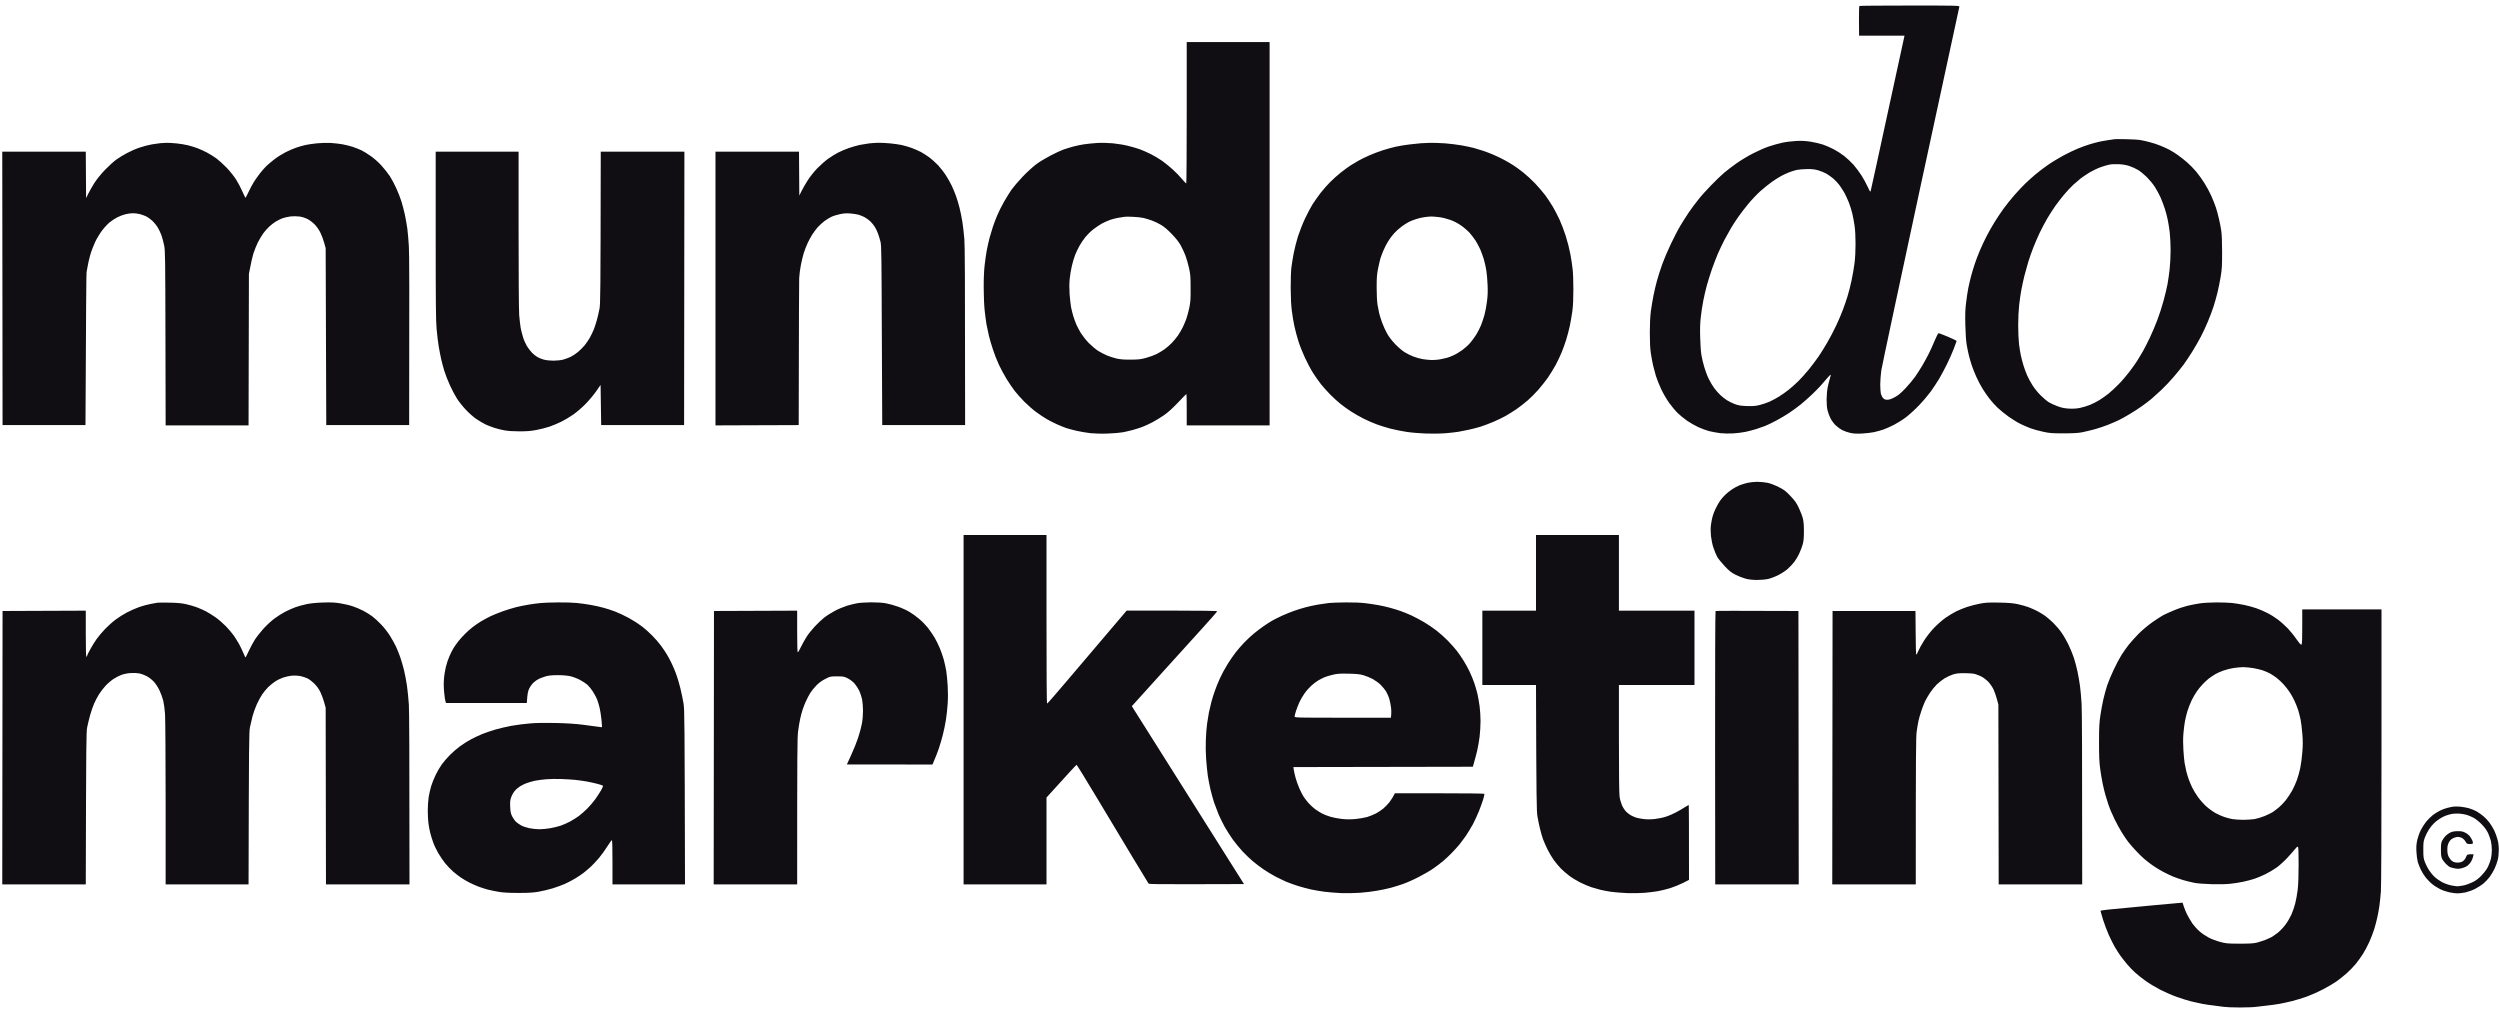 <svg width="83" height="34" viewBox="0 0 83 34" fill="none" xmlns="http://www.w3.org/2000/svg">
<path fill-rule="evenodd" clip-rule="evenodd" d="M63.406 0.184C64.972 0.184 65.061 0.186 65.051 0.222C65.047 0.241 64.468 2.916 63.766 6.164C63.066 9.412 62.477 12.176 62.458 12.304C62.44 12.431 62.426 12.638 62.424 12.761C62.424 12.885 62.434 13.025 62.446 13.076C62.46 13.125 62.493 13.189 62.521 13.219C62.56 13.259 62.594 13.272 62.659 13.272C62.717 13.272 62.79 13.249 62.895 13.193C63.015 13.132 63.092 13.068 63.252 12.902C63.365 12.783 63.513 12.606 63.584 12.506C63.652 12.406 63.76 12.24 63.822 12.134C63.883 12.027 63.978 11.857 64.031 11.751C64.086 11.644 64.175 11.448 64.229 11.314C64.286 11.18 64.343 11.067 64.357 11.063C64.371 11.059 64.513 11.112 64.672 11.18C64.83 11.248 64.96 11.31 64.96 11.321C64.96 11.329 64.917 11.444 64.867 11.576C64.816 11.706 64.717 11.934 64.644 12.08C64.573 12.227 64.456 12.446 64.383 12.57C64.308 12.693 64.183 12.885 64.104 12.995C64.023 13.106 63.849 13.313 63.715 13.453C63.582 13.594 63.385 13.772 63.28 13.851C63.175 13.932 62.997 14.043 62.885 14.102C62.774 14.16 62.614 14.23 62.531 14.26C62.448 14.287 62.307 14.328 62.218 14.347C62.129 14.366 61.946 14.387 61.813 14.394C61.633 14.402 61.531 14.396 61.418 14.37C61.335 14.351 61.218 14.309 61.157 14.277C61.096 14.245 61.001 14.175 60.944 14.121C60.888 14.068 60.813 13.966 60.777 13.898C60.742 13.83 60.696 13.711 60.677 13.634C60.653 13.54 60.643 13.421 60.643 13.261C60.645 13.127 60.659 12.955 60.679 12.857C60.698 12.764 60.732 12.632 60.752 12.566C60.773 12.498 60.785 12.442 60.777 12.442C60.766 12.44 60.714 12.495 60.655 12.563C60.596 12.632 60.501 12.742 60.443 12.808C60.384 12.874 60.252 13.008 60.153 13.102C60.054 13.198 59.884 13.345 59.779 13.432C59.674 13.517 59.499 13.643 59.394 13.713C59.289 13.783 59.097 13.896 58.969 13.964C58.842 14.032 58.678 14.111 58.605 14.14C58.532 14.168 58.401 14.215 58.312 14.243C58.222 14.272 58.063 14.313 57.957 14.336C57.852 14.358 57.666 14.383 57.542 14.389C57.413 14.398 57.235 14.394 57.117 14.381C57.006 14.368 56.838 14.336 56.743 14.313C56.648 14.287 56.484 14.228 56.379 14.179C56.273 14.13 56.109 14.036 56.014 13.97C55.919 13.904 55.78 13.791 55.703 13.717C55.626 13.643 55.494 13.485 55.411 13.368C55.322 13.242 55.211 13.049 55.142 12.9C55.077 12.759 55.002 12.568 54.974 12.474C54.946 12.38 54.905 12.227 54.883 12.134C54.861 12.04 54.828 11.857 54.808 11.729C54.784 11.565 54.774 11.361 54.774 11.048C54.774 10.746 54.786 10.516 54.808 10.335C54.828 10.188 54.867 9.954 54.895 9.814C54.922 9.673 54.976 9.448 55.013 9.314C55.049 9.18 55.128 8.935 55.187 8.771C55.245 8.607 55.373 8.305 55.472 8.101C55.569 7.896 55.713 7.617 55.794 7.483C55.875 7.349 56 7.151 56.073 7.045C56.146 6.936 56.282 6.755 56.373 6.641C56.462 6.524 56.658 6.304 56.808 6.153C56.956 6 57.15 5.813 57.239 5.738C57.328 5.662 57.514 5.519 57.654 5.421C57.793 5.323 58.034 5.178 58.19 5.098C58.346 5.017 58.583 4.912 58.716 4.866C58.85 4.821 59.054 4.763 59.172 4.738C59.289 4.712 59.498 4.687 59.637 4.68C59.821 4.672 59.953 4.678 60.123 4.706C60.25 4.725 60.432 4.77 60.528 4.802C60.623 4.834 60.783 4.904 60.882 4.957C60.981 5.008 61.137 5.108 61.226 5.178C61.315 5.249 61.455 5.379 61.535 5.468C61.614 5.559 61.736 5.721 61.805 5.83C61.871 5.936 61.965 6.106 62.009 6.206C62.086 6.37 62.094 6.383 62.108 6.334C62.118 6.304 62.367 5.161 62.663 3.791C62.958 2.422 63.207 1.275 63.23 1.184H61.722L61.718 0.699C61.716 0.43 61.722 0.205 61.732 0.198C61.742 0.19 62.495 0.184 63.406 0.184ZM59.394 5.723C59.321 5.751 59.208 5.804 59.141 5.84C59.075 5.874 58.937 5.962 58.838 6.03C58.739 6.1 58.56 6.243 58.443 6.347C58.326 6.453 58.145 6.645 58.04 6.773C57.935 6.9 57.787 7.092 57.715 7.196C57.64 7.3 57.534 7.464 57.478 7.558C57.423 7.651 57.322 7.832 57.253 7.962C57.186 8.092 57.085 8.301 57.03 8.43C56.976 8.56 56.887 8.79 56.834 8.941C56.782 9.092 56.707 9.333 56.668 9.473C56.63 9.614 56.575 9.844 56.549 9.984C56.52 10.124 56.484 10.365 56.468 10.516C56.444 10.716 56.437 10.903 56.446 11.197C56.452 11.435 56.468 11.68 56.488 11.793C56.506 11.899 56.549 12.08 56.585 12.197C56.62 12.315 56.684 12.487 56.731 12.581C56.777 12.674 56.856 12.808 56.907 12.878C56.958 12.949 57.051 13.053 57.113 13.113C57.174 13.17 57.273 13.251 57.334 13.287C57.393 13.325 57.51 13.383 57.593 13.415C57.718 13.462 57.789 13.472 57.998 13.481C58.206 13.487 58.281 13.481 58.429 13.444C58.526 13.419 58.672 13.37 58.753 13.334C58.832 13.298 58.971 13.223 59.06 13.168C59.149 13.115 59.295 13.01 59.384 12.94C59.473 12.868 59.619 12.74 59.706 12.653C59.795 12.566 59.949 12.393 60.05 12.27C60.151 12.146 60.299 11.948 60.378 11.834C60.457 11.719 60.586 11.51 60.665 11.372C60.746 11.236 60.874 10.991 60.951 10.829C61.028 10.669 61.131 10.427 61.181 10.293C61.232 10.159 61.301 9.956 61.335 9.846C61.372 9.735 61.43 9.499 61.469 9.324C61.507 9.148 61.552 8.886 61.57 8.739C61.592 8.575 61.604 8.328 61.604 8.09C61.604 7.847 61.592 7.626 61.57 7.483C61.552 7.36 61.519 7.183 61.497 7.09C61.475 6.996 61.424 6.832 61.384 6.728C61.343 6.624 61.274 6.475 61.232 6.398C61.187 6.321 61.114 6.209 61.068 6.145C61.021 6.081 60.928 5.983 60.862 5.925C60.795 5.87 60.69 5.796 60.629 5.762C60.568 5.728 60.449 5.679 60.366 5.655C60.25 5.621 60.159 5.611 59.991 5.613C59.868 5.615 59.714 5.628 59.647 5.642C59.581 5.657 59.467 5.694 59.394 5.723ZM5.529 4.742C5.596 4.74 5.746 4.749 5.863 4.761C5.981 4.772 6.149 4.802 6.238 4.823C6.327 4.844 6.469 4.889 6.552 4.919C6.635 4.951 6.776 5.015 6.865 5.061C6.954 5.108 7.096 5.196 7.179 5.255C7.262 5.317 7.418 5.457 7.525 5.568C7.632 5.681 7.772 5.855 7.839 5.962C7.905 6.066 8.001 6.247 8.049 6.362C8.1 6.475 8.144 6.568 8.15 6.568C8.156 6.568 8.201 6.481 8.252 6.372C8.302 6.264 8.383 6.113 8.432 6.036C8.48 5.96 8.571 5.832 8.634 5.751C8.697 5.67 8.794 5.562 8.849 5.508C8.905 5.455 9.023 5.355 9.112 5.287C9.201 5.217 9.365 5.115 9.476 5.057C9.587 5 9.751 4.929 9.84 4.9C9.929 4.87 10.069 4.829 10.15 4.812C10.229 4.795 10.403 4.77 10.534 4.757C10.664 4.744 10.866 4.74 10.984 4.746C11.101 4.753 11.275 4.774 11.374 4.791C11.472 4.808 11.625 4.849 11.718 4.878C11.809 4.91 11.939 4.961 12.006 4.993C12.073 5.027 12.21 5.11 12.309 5.181C12.415 5.253 12.564 5.387 12.664 5.496C12.759 5.6 12.886 5.762 12.947 5.855C13.008 5.949 13.103 6.13 13.161 6.26C13.22 6.389 13.295 6.581 13.327 6.685C13.36 6.79 13.41 6.987 13.441 7.122C13.469 7.256 13.505 7.462 13.522 7.579C13.538 7.696 13.562 7.964 13.574 8.175C13.588 8.428 13.595 9.505 13.584 14.113H10.832L10.812 8.239L10.765 8.069C10.741 7.975 10.686 7.826 10.644 7.739C10.597 7.641 10.526 7.534 10.457 7.462C10.393 7.394 10.292 7.315 10.215 7.275C10.132 7.232 10.03 7.2 9.941 7.188C9.865 7.177 9.731 7.177 9.648 7.185C9.565 7.196 9.442 7.224 9.375 7.247C9.308 7.273 9.205 7.324 9.146 7.362C9.087 7.398 8.992 7.473 8.936 7.526C8.879 7.579 8.79 7.679 8.739 7.749C8.689 7.82 8.61 7.954 8.561 8.047C8.515 8.141 8.45 8.305 8.415 8.409C8.383 8.513 8.335 8.711 8.264 9.09L8.252 14.123H5.499L5.493 11.233C5.487 8.567 5.485 8.33 5.451 8.154C5.43 8.049 5.39 7.896 5.361 7.813C5.331 7.73 5.274 7.613 5.236 7.549C5.198 7.485 5.119 7.39 5.064 7.336C5.007 7.283 4.918 7.217 4.866 7.19C4.813 7.164 4.718 7.128 4.655 7.111C4.59 7.094 4.483 7.079 4.416 7.079C4.35 7.079 4.236 7.094 4.163 7.113C4.091 7.13 3.969 7.177 3.89 7.217C3.813 7.258 3.696 7.334 3.633 7.388C3.568 7.441 3.457 7.562 3.384 7.66C3.311 7.756 3.206 7.93 3.153 8.047C3.099 8.164 3.026 8.356 2.994 8.473C2.961 8.59 2.923 8.752 2.911 8.835C2.896 8.918 2.88 9.007 2.874 9.037C2.866 9.067 2.856 10.22 2.838 14.113H0.085L0.075 5.036H2.848L2.858 6.579L2.931 6.43C2.971 6.347 3.062 6.189 3.131 6.079C3.214 5.949 3.34 5.794 3.483 5.642C3.607 5.513 3.777 5.359 3.86 5.3C3.943 5.238 4.103 5.14 4.214 5.083C4.325 5.023 4.511 4.94 4.629 4.902C4.746 4.861 4.932 4.812 5.044 4.793C5.155 4.774 5.283 4.757 5.327 4.753C5.372 4.749 5.463 4.744 5.529 4.742ZM5.641 20.008C5.904 20.014 6.044 20.027 6.187 20.061C6.292 20.085 6.448 20.129 6.531 20.161C6.614 20.191 6.752 20.253 6.835 20.295C6.918 20.34 7.064 20.429 7.159 20.497C7.254 20.563 7.406 20.698 7.499 20.791C7.592 20.887 7.711 21.027 7.764 21.104C7.818 21.181 7.897 21.311 7.942 21.391C7.986 21.474 8.049 21.606 8.082 21.685C8.114 21.764 8.144 21.828 8.15 21.828C8.156 21.828 8.203 21.734 8.256 21.619C8.308 21.506 8.399 21.336 8.458 21.242C8.517 21.149 8.648 20.983 8.749 20.87C8.851 20.759 9.015 20.606 9.114 20.534C9.213 20.459 9.377 20.357 9.476 20.306C9.577 20.255 9.727 20.189 9.81 20.159C9.893 20.129 10.053 20.085 10.164 20.061C10.296 20.031 10.488 20.012 10.71 20.004C10.98 19.995 11.105 20 11.287 20.029C11.415 20.048 11.607 20.093 11.712 20.129C11.818 20.166 11.977 20.231 12.066 20.28C12.155 20.327 12.287 20.408 12.36 20.463C12.433 20.517 12.564 20.638 12.653 20.732C12.745 20.825 12.874 20.993 12.945 21.104C13.016 21.215 13.107 21.383 13.151 21.477C13.194 21.57 13.257 21.728 13.291 21.828C13.325 21.928 13.38 22.115 13.412 22.243C13.445 22.372 13.487 22.607 13.511 22.764C13.534 22.922 13.562 23.205 13.574 23.392C13.586 23.6 13.595 24.82 13.595 29.361H10.822L10.812 23.498L10.765 23.328C10.741 23.234 10.686 23.085 10.646 22.998C10.597 22.89 10.532 22.796 10.449 22.711C10.381 22.641 10.275 22.558 10.215 22.526C10.154 22.496 10.041 22.458 9.962 22.443C9.877 22.428 9.763 22.424 9.678 22.432C9.601 22.441 9.47 22.47 9.391 22.498C9.31 22.528 9.191 22.585 9.128 22.63C9.063 22.672 8.962 22.756 8.901 22.815C8.843 22.875 8.753 22.981 8.707 23.051C8.658 23.122 8.577 23.27 8.527 23.381C8.476 23.492 8.413 23.671 8.385 23.775C8.357 23.881 8.318 24.047 8.298 24.147C8.268 24.309 8.264 24.59 8.252 29.361H5.499V26.665C5.499 25.18 5.489 23.847 5.479 23.7C5.469 23.554 5.442 23.358 5.42 23.264C5.396 23.171 5.341 23.017 5.297 22.924C5.25 22.824 5.173 22.704 5.111 22.636C5.046 22.566 4.951 22.492 4.872 22.449C4.799 22.411 4.69 22.37 4.629 22.358C4.568 22.345 4.441 22.338 4.346 22.345C4.248 22.349 4.117 22.375 4.042 22.402C3.969 22.428 3.848 22.489 3.769 22.541C3.692 22.592 3.572 22.694 3.504 22.768C3.437 22.841 3.342 22.964 3.293 23.041C3.245 23.117 3.17 23.256 3.129 23.349C3.087 23.443 3.026 23.62 2.992 23.743C2.957 23.866 2.915 24.047 2.894 24.147C2.864 24.309 2.86 24.581 2.848 29.361H0.075L0.085 20.285L2.848 20.274V21.04C2.848 21.536 2.856 21.806 2.868 21.806C2.88 21.806 2.888 21.794 2.888 21.781C2.888 21.766 2.935 21.668 2.994 21.562C3.05 21.457 3.147 21.3 3.21 21.213C3.273 21.125 3.4 20.974 3.495 20.876C3.591 20.778 3.744 20.64 3.84 20.57C3.935 20.497 4.103 20.391 4.214 20.334C4.325 20.274 4.507 20.195 4.619 20.155C4.73 20.116 4.898 20.07 4.993 20.053C5.088 20.036 5.194 20.017 5.226 20.01C5.26 20.006 5.447 20.004 5.641 20.008ZM73.582 20C73.766 20 74.002 20.008 74.108 20.019C74.213 20.031 74.395 20.061 74.512 20.085C74.63 20.11 74.808 20.157 74.907 20.193C75.006 20.227 75.172 20.297 75.271 20.349C75.371 20.397 75.53 20.497 75.626 20.57C75.721 20.64 75.868 20.774 75.955 20.863C76.043 20.955 76.17 21.113 76.239 21.217C76.316 21.33 76.378 21.402 76.401 21.402C76.433 21.402 76.435 21.359 76.435 20.231H79.066V24.771C79.066 27.655 79.058 29.413 79.046 29.596C79.034 29.753 79.011 29.974 78.995 30.085C78.979 30.196 78.947 30.368 78.924 30.468C78.902 30.568 78.858 30.741 78.823 30.851C78.789 30.962 78.714 31.154 78.659 31.277C78.603 31.4 78.51 31.577 78.449 31.671C78.39 31.764 78.283 31.913 78.212 32.001C78.141 32.088 78.006 32.228 77.912 32.311C77.817 32.394 77.664 32.518 77.568 32.586C77.473 32.652 77.269 32.771 77.113 32.852C76.957 32.933 76.721 33.037 76.587 33.086C76.453 33.135 76.235 33.201 76.101 33.235C75.968 33.269 75.775 33.309 75.676 33.328C75.577 33.346 75.395 33.371 75.271 33.384C75.148 33.397 74.988 33.416 74.913 33.426C74.836 33.439 74.591 33.448 74.367 33.448C74.14 33.448 73.901 33.439 73.834 33.428C73.768 33.416 73.618 33.397 73.501 33.384C73.383 33.371 73.211 33.346 73.116 33.328C73.021 33.309 72.853 33.273 72.742 33.245C72.63 33.216 72.416 33.15 72.266 33.096C72.116 33.043 71.869 32.935 71.719 32.858C71.57 32.779 71.355 32.652 71.244 32.573C71.133 32.494 70.973 32.369 70.89 32.292C70.807 32.218 70.683 32.09 70.617 32.009C70.548 31.928 70.453 31.805 70.402 31.735C70.351 31.664 70.268 31.534 70.216 31.447C70.165 31.36 70.074 31.177 70.013 31.043C69.953 30.909 69.866 30.677 69.819 30.528C69.775 30.377 69.736 30.249 69.736 30.241C69.736 30.23 69.862 30.211 70.013 30.196C70.167 30.181 70.442 30.155 70.627 30.138C70.811 30.121 71.212 30.083 71.517 30.053C71.823 30.026 72.161 29.994 72.462 29.968L72.499 30.085C72.517 30.149 72.57 30.274 72.612 30.362C72.657 30.449 72.737 30.585 72.792 30.666C72.849 30.745 72.954 30.862 73.031 30.926C73.106 30.992 73.239 31.081 73.329 31.128C73.418 31.175 73.585 31.239 73.703 31.27C73.901 31.324 73.944 31.328 74.35 31.33C74.699 31.33 74.816 31.322 74.933 31.294C75.012 31.273 75.136 31.232 75.207 31.205C75.275 31.177 75.368 31.137 75.413 31.113C75.458 31.087 75.553 31.021 75.624 30.966C75.696 30.909 75.81 30.79 75.874 30.702C75.941 30.615 76.028 30.466 76.071 30.372C76.113 30.279 76.172 30.111 76.2 30C76.229 29.889 76.267 29.683 76.283 29.542C76.303 29.372 76.314 29.096 76.314 28.708C76.314 28.265 76.308 28.123 76.289 28.112C76.273 28.104 76.237 28.134 76.192 28.193C76.154 28.244 76.034 28.378 75.929 28.491C75.824 28.602 75.664 28.747 75.575 28.808C75.486 28.872 75.322 28.968 75.211 29.023C75.099 29.078 74.935 29.147 74.846 29.176C74.757 29.206 74.593 29.249 74.482 29.272C74.371 29.296 74.18 29.328 74.057 29.34C73.919 29.357 73.681 29.361 73.43 29.355C73.193 29.349 72.954 29.33 72.853 29.31C72.758 29.291 72.594 29.251 72.489 29.221C72.383 29.189 72.23 29.136 72.151 29.104C72.07 29.07 71.918 28.998 71.817 28.944C71.713 28.889 71.56 28.797 71.477 28.738C71.394 28.68 71.266 28.581 71.193 28.519C71.121 28.459 70.989 28.327 70.898 28.229C70.809 28.134 70.698 28.006 70.653 27.946C70.608 27.889 70.511 27.744 70.438 27.627C70.366 27.51 70.262 27.318 70.206 27.201C70.151 27.084 70.088 26.95 70.07 26.903C70.052 26.857 70.017 26.765 69.995 26.701C69.973 26.637 69.933 26.508 69.906 26.414C69.878 26.32 69.833 26.139 69.807 26.01C69.781 25.882 69.742 25.656 69.724 25.509C69.696 25.307 69.688 25.101 69.688 24.648C69.688 24.143 69.696 24.005 69.732 23.754C69.756 23.59 69.803 23.341 69.835 23.2C69.868 23.06 69.924 22.86 69.959 22.753C69.993 22.649 70.088 22.419 70.171 22.243C70.252 22.068 70.372 21.843 70.436 21.742C70.499 21.642 70.608 21.489 70.677 21.402C70.746 21.315 70.894 21.151 71.003 21.04C71.123 20.919 71.307 20.766 71.456 20.659C71.596 20.561 71.76 20.455 71.821 20.423C71.881 20.391 72.037 20.321 72.165 20.268C72.292 20.212 72.495 20.144 72.616 20.114C72.736 20.085 72.926 20.048 73.041 20.031C73.154 20.014 73.397 20.002 73.582 20ZM73.814 22.264C73.725 22.294 73.602 22.349 73.541 22.387C73.48 22.424 73.385 22.487 73.329 22.53C73.274 22.575 73.181 22.66 73.122 22.724C73.063 22.787 72.978 22.892 72.934 22.956C72.887 23.019 72.81 23.154 72.762 23.253C72.713 23.354 72.653 23.511 72.624 23.605C72.596 23.698 72.557 23.849 72.541 23.941C72.523 24.03 72.501 24.218 72.489 24.356C72.476 24.513 72.476 24.716 72.489 24.903C72.499 25.067 72.517 25.254 72.527 25.318C72.537 25.382 72.561 25.503 72.58 25.584C72.6 25.665 72.636 25.793 72.663 25.867C72.689 25.939 72.742 26.063 72.78 26.144C72.816 26.222 72.906 26.367 72.976 26.467C73.047 26.565 73.175 26.708 73.258 26.78C73.341 26.855 73.478 26.952 73.561 26.997C73.644 27.042 73.772 27.099 73.845 27.123C73.917 27.148 74.035 27.178 74.108 27.193C74.18 27.206 74.344 27.216 74.472 27.218C74.6 27.218 74.773 27.206 74.856 27.193C74.939 27.178 75.091 27.131 75.19 27.091C75.29 27.048 75.409 26.991 75.454 26.961C75.498 26.931 75.589 26.863 75.656 26.808C75.723 26.752 75.83 26.642 75.893 26.561C75.955 26.48 76.049 26.337 76.101 26.244C76.152 26.15 76.221 25.997 76.255 25.903C76.289 25.809 76.34 25.633 76.366 25.509C76.393 25.386 76.425 25.148 76.437 24.977C76.457 24.737 76.457 24.601 76.437 24.36C76.423 24.19 76.399 23.983 76.382 23.903C76.366 23.822 76.33 23.677 76.302 23.583C76.271 23.49 76.216 23.345 76.176 23.264C76.138 23.183 76.069 23.058 76.022 22.988C75.978 22.917 75.885 22.798 75.818 22.724C75.751 22.649 75.642 22.549 75.575 22.498C75.508 22.449 75.409 22.383 75.352 22.353C75.298 22.326 75.192 22.279 75.12 22.255C75.047 22.23 74.901 22.196 74.796 22.179C74.691 22.162 74.541 22.149 74.462 22.149C74.385 22.151 74.243 22.164 74.148 22.179C74.053 22.194 73.903 22.232 73.814 22.264ZM81.667 26.78C81.746 26.786 81.877 26.81 81.96 26.831C82.043 26.855 82.163 26.903 82.223 26.938C82.284 26.974 82.383 27.044 82.444 27.093C82.503 27.14 82.596 27.238 82.648 27.308C82.701 27.378 82.774 27.497 82.81 27.574C82.847 27.65 82.895 27.785 82.918 27.872C82.948 27.98 82.96 28.091 82.96 28.223C82.96 28.336 82.946 28.472 82.924 28.553C82.905 28.629 82.859 28.759 82.82 28.84C82.782 28.921 82.709 29.044 82.658 29.113C82.608 29.178 82.515 29.279 82.452 29.332C82.387 29.385 82.262 29.466 82.173 29.511C82.084 29.557 81.94 29.608 81.855 29.628C81.768 29.645 81.647 29.66 81.586 29.66C81.525 29.66 81.404 29.645 81.319 29.625C81.232 29.606 81.098 29.562 81.019 29.523C80.942 29.485 80.823 29.413 80.758 29.359C80.691 29.308 80.592 29.206 80.535 29.136C80.479 29.064 80.404 28.944 80.37 28.87C80.333 28.795 80.29 28.68 80.27 28.617C80.252 28.553 80.232 28.404 80.226 28.287C80.216 28.125 80.222 28.034 80.25 27.904C80.27 27.81 80.321 27.661 80.363 27.574C80.406 27.487 80.487 27.357 80.543 27.287C80.6 27.216 80.699 27.118 80.762 27.067C80.825 27.018 80.934 26.948 81.005 26.914C81.074 26.878 81.187 26.837 81.258 26.82C81.327 26.803 81.416 26.784 81.454 26.78C81.493 26.774 81.59 26.776 81.667 26.78ZM81.191 27.082C81.13 27.106 81.037 27.155 80.985 27.191C80.93 27.225 80.849 27.291 80.805 27.335C80.758 27.378 80.683 27.472 80.639 27.542C80.594 27.612 80.533 27.731 80.505 27.808C80.459 27.931 80.454 27.976 80.454 28.212C80.454 28.444 80.46 28.495 80.505 28.617C80.533 28.693 80.594 28.812 80.639 28.883C80.683 28.953 80.768 29.057 80.829 29.113C80.89 29.17 81.003 29.249 81.08 29.289C81.159 29.33 81.288 29.376 81.369 29.393C81.448 29.41 81.547 29.425 81.586 29.425C81.624 29.425 81.723 29.41 81.804 29.393C81.883 29.376 82.019 29.325 82.102 29.283C82.211 29.227 82.294 29.164 82.397 29.055C82.49 28.955 82.563 28.857 82.606 28.766C82.64 28.689 82.683 28.574 82.699 28.51C82.715 28.446 82.729 28.317 82.729 28.223C82.729 28.129 82.715 27.995 82.699 27.925C82.681 27.855 82.638 27.736 82.604 27.659C82.561 27.567 82.493 27.472 82.397 27.372C82.318 27.289 82.199 27.193 82.132 27.155C82.065 27.118 81.96 27.074 81.9 27.055C81.839 27.038 81.73 27.018 81.657 27.012C81.584 27.008 81.475 27.01 81.414 27.02C81.353 27.031 81.252 27.059 81.191 27.082ZM39.399 1.397H42.151V14.123H39.399V13.602C39.399 13.315 39.395 13.081 39.389 13.081C39.382 13.081 39.257 13.208 39.111 13.364C38.929 13.555 38.779 13.691 38.65 13.781C38.544 13.855 38.37 13.962 38.265 14.017C38.16 14.072 38.004 14.145 37.921 14.175C37.838 14.206 37.697 14.251 37.608 14.275C37.518 14.3 37.373 14.332 37.284 14.351C37.195 14.368 36.968 14.387 36.778 14.394C36.567 14.402 36.345 14.396 36.201 14.381C36.073 14.366 35.869 14.332 35.746 14.304C35.624 14.277 35.464 14.232 35.391 14.209C35.319 14.183 35.183 14.128 35.088 14.085C34.993 14.043 34.843 13.966 34.754 13.915C34.665 13.864 34.505 13.757 34.4 13.679C34.294 13.602 34.118 13.447 34.007 13.336C33.898 13.225 33.752 13.062 33.685 12.974C33.618 12.887 33.501 12.715 33.424 12.591C33.347 12.468 33.232 12.253 33.165 12.112C33.1 11.972 33.009 11.742 32.965 11.601C32.918 11.461 32.858 11.255 32.831 11.144C32.805 11.033 32.769 10.861 32.75 10.761C32.734 10.661 32.706 10.452 32.69 10.299C32.673 10.142 32.659 9.809 32.659 9.554C32.657 9.26 32.669 8.984 32.69 8.803C32.708 8.645 32.74 8.42 32.762 8.303C32.785 8.186 32.825 8.005 32.853 7.898C32.882 7.794 32.932 7.626 32.965 7.526C32.997 7.426 33.064 7.253 33.111 7.143C33.157 7.032 33.258 6.83 33.335 6.696C33.412 6.562 33.525 6.379 33.586 6.292C33.649 6.204 33.813 6.013 33.952 5.866C34.092 5.719 34.294 5.536 34.4 5.455C34.505 5.376 34.719 5.247 34.875 5.166C35.031 5.085 35.227 4.993 35.31 4.964C35.393 4.936 35.535 4.891 35.624 4.868C35.713 4.842 35.877 4.808 35.988 4.791C36.1 4.774 36.3 4.755 36.434 4.746C36.575 4.738 36.786 4.744 36.94 4.757C37.085 4.772 37.308 4.806 37.435 4.838C37.563 4.868 37.745 4.921 37.84 4.955C37.935 4.989 38.103 5.064 38.215 5.121C38.326 5.176 38.494 5.279 38.589 5.344C38.684 5.413 38.844 5.542 38.943 5.634C39.044 5.725 39.18 5.866 39.247 5.949C39.314 6.03 39.374 6.091 39.384 6.087C39.392 6.083 39.399 5.025 39.399 3.738V1.397ZM37.132 7.23C37.049 7.245 36.921 7.275 36.849 7.302C36.776 7.328 36.654 7.383 36.575 7.426C36.498 7.471 36.371 7.556 36.294 7.617C36.215 7.677 36.102 7.79 36.039 7.866C35.976 7.943 35.887 8.073 35.843 8.154C35.796 8.237 35.729 8.375 35.695 8.462C35.661 8.55 35.61 8.718 35.584 8.835C35.555 8.952 35.525 9.148 35.513 9.271C35.499 9.422 35.499 9.586 35.511 9.771C35.523 9.924 35.545 10.12 35.561 10.207C35.58 10.295 35.612 10.429 35.636 10.505C35.661 10.582 35.703 10.701 35.733 10.771C35.764 10.842 35.833 10.972 35.885 11.059C35.94 11.146 36.057 11.295 36.148 11.389C36.241 11.482 36.381 11.599 36.46 11.65C36.541 11.699 36.672 11.768 36.753 11.802C36.832 11.836 36.976 11.88 37.071 11.904C37.199 11.931 37.32 11.942 37.547 11.94C37.806 11.938 37.881 11.929 38.053 11.88C38.164 11.851 38.32 11.793 38.397 11.755C38.476 11.716 38.593 11.644 38.66 11.597C38.727 11.55 38.834 11.457 38.899 11.391C38.962 11.325 39.057 11.212 39.107 11.14C39.158 11.065 39.231 10.942 39.269 10.863C39.307 10.782 39.36 10.659 39.386 10.586C39.413 10.512 39.455 10.352 39.482 10.229C39.524 10.031 39.53 9.954 39.528 9.569C39.528 9.177 39.522 9.109 39.475 8.899C39.447 8.771 39.395 8.588 39.36 8.494C39.326 8.401 39.255 8.247 39.204 8.154C39.138 8.035 39.048 7.92 38.905 7.771C38.767 7.628 38.65 7.528 38.549 7.468C38.466 7.417 38.328 7.351 38.245 7.322C38.162 7.292 38.035 7.253 37.962 7.236C37.889 7.219 37.731 7.202 37.608 7.198C37.486 7.192 37.363 7.192 37.334 7.198C37.306 7.202 37.215 7.217 37.132 7.23ZM70.596 4.621C70.797 4.625 71.015 4.638 71.082 4.653C71.149 4.666 71.28 4.695 71.376 4.721C71.471 4.744 71.624 4.795 71.719 4.834C71.815 4.872 71.95 4.934 72.023 4.972C72.096 5.01 72.224 5.089 72.306 5.149C72.389 5.206 72.531 5.319 72.618 5.396C72.707 5.472 72.843 5.613 72.92 5.706C72.997 5.8 73.118 5.968 73.187 6.079C73.258 6.189 73.361 6.381 73.415 6.504C73.47 6.628 73.539 6.8 73.567 6.887C73.596 6.975 73.642 7.143 73.668 7.26C73.697 7.377 73.731 7.554 73.745 7.654C73.764 7.771 73.774 8.022 73.774 8.367C73.774 8.826 73.768 8.937 73.727 9.186C73.701 9.343 73.652 9.58 73.622 9.707C73.59 9.837 73.531 10.048 73.49 10.176C73.448 10.305 73.365 10.529 73.302 10.676C73.242 10.823 73.136 11.048 73.069 11.176C73.003 11.306 72.873 11.529 72.782 11.676C72.691 11.823 72.561 12.014 72.497 12.104C72.432 12.193 72.284 12.376 72.171 12.508C72.058 12.642 71.871 12.838 71.756 12.947C71.641 13.055 71.493 13.189 71.426 13.245C71.359 13.3 71.222 13.406 71.123 13.476C71.021 13.549 70.841 13.668 70.718 13.74C70.594 13.815 70.426 13.909 70.343 13.949C70.26 13.989 70.1 14.057 69.989 14.102C69.878 14.147 69.681 14.213 69.554 14.249C69.427 14.283 69.234 14.33 69.129 14.351C68.983 14.379 68.832 14.387 68.502 14.387C68.109 14.387 68.042 14.381 67.814 14.33C67.674 14.3 67.492 14.249 67.409 14.217C67.326 14.185 67.18 14.123 67.085 14.077C66.99 14.032 66.814 13.923 66.69 13.836C66.567 13.749 66.401 13.613 66.318 13.534C66.235 13.455 66.115 13.323 66.053 13.24C65.988 13.159 65.887 13.01 65.824 12.91C65.763 12.81 65.666 12.629 65.612 12.506C65.557 12.383 65.488 12.21 65.46 12.123C65.431 12.036 65.389 11.887 65.365 11.793C65.342 11.699 65.31 11.538 65.292 11.431C65.273 11.321 65.255 11.052 65.249 10.793C65.241 10.444 65.245 10.282 65.273 10.059C65.292 9.901 65.324 9.68 65.346 9.569C65.369 9.458 65.409 9.282 65.438 9.175C65.466 9.071 65.52 8.888 65.559 8.771C65.597 8.654 65.676 8.447 65.733 8.313C65.79 8.179 65.891 7.964 65.958 7.835C66.024 7.707 66.138 7.505 66.211 7.388C66.281 7.271 66.417 7.07 66.508 6.941C66.601 6.813 66.767 6.604 66.876 6.481C66.986 6.355 67.144 6.187 67.227 6.106C67.309 6.026 67.461 5.889 67.561 5.804C67.66 5.719 67.848 5.576 67.975 5.487C68.103 5.396 68.336 5.255 68.492 5.17C68.647 5.087 68.87 4.978 68.987 4.932C69.105 4.883 69.277 4.821 69.372 4.793C69.467 4.763 69.603 4.727 69.675 4.71C69.748 4.693 69.89 4.668 69.989 4.653C70.088 4.64 70.185 4.625 70.202 4.621C70.218 4.617 70.396 4.617 70.596 4.621ZM69.746 5.549C69.647 5.583 69.481 5.662 69.382 5.721C69.283 5.781 69.145 5.872 69.078 5.925C69.012 5.979 68.898 6.077 68.827 6.14C68.757 6.206 68.625 6.347 68.536 6.451C68.447 6.558 68.313 6.73 68.239 6.834C68.164 6.941 68.04 7.132 67.965 7.26C67.89 7.39 67.779 7.6 67.718 7.728C67.656 7.858 67.561 8.077 67.506 8.218C67.451 8.358 67.376 8.573 67.338 8.696C67.301 8.82 67.243 9.031 67.208 9.165C67.176 9.299 67.129 9.509 67.107 9.633C67.085 9.756 67.052 9.978 67.036 10.129C67.018 10.284 67.004 10.567 67.004 10.799C67.004 11.027 67.016 11.297 67.032 11.431C67.049 11.561 67.077 11.733 67.095 11.814C67.113 11.897 67.152 12.04 67.18 12.134C67.208 12.227 67.263 12.376 67.301 12.463C67.34 12.551 67.419 12.7 67.48 12.793C67.538 12.887 67.658 13.036 67.747 13.123C67.834 13.21 67.957 13.315 68.018 13.353C68.077 13.389 68.21 13.451 68.309 13.487C68.449 13.538 68.538 13.557 68.694 13.566C68.84 13.572 68.945 13.566 69.068 13.54C69.163 13.519 69.309 13.474 69.392 13.44C69.475 13.406 69.613 13.338 69.696 13.285C69.779 13.234 69.916 13.138 69.999 13.072C70.082 13.006 70.236 12.864 70.341 12.755C70.447 12.649 70.604 12.463 70.693 12.346C70.782 12.229 70.898 12.068 70.951 11.985C71.003 11.904 71.09 11.759 71.143 11.665C71.195 11.572 71.301 11.365 71.376 11.208C71.45 11.05 71.564 10.786 71.624 10.623C71.687 10.459 71.778 10.176 71.827 9.995C71.877 9.814 71.938 9.56 71.962 9.431C71.985 9.303 72.017 9.077 72.033 8.931C72.049 8.784 72.064 8.507 72.064 8.313C72.064 8.12 72.051 7.852 72.035 7.717C72.019 7.583 71.991 7.4 71.972 7.313C71.956 7.226 71.914 7.062 71.879 6.951C71.845 6.841 71.778 6.664 71.732 6.558C71.685 6.453 71.598 6.292 71.537 6.198C71.477 6.106 71.357 5.962 71.274 5.879C71.189 5.796 71.062 5.691 70.991 5.647C70.918 5.602 70.787 5.542 70.698 5.513C70.586 5.476 70.475 5.457 70.343 5.451C70.238 5.447 70.1 5.451 70.04 5.464C69.979 5.474 69.845 5.513 69.746 5.549ZM29.168 4.74C29.257 4.74 29.435 4.749 29.563 4.761C29.69 4.774 29.86 4.798 29.937 4.815C30.016 4.832 30.158 4.874 30.257 4.908C30.354 4.944 30.494 5.004 30.571 5.044C30.645 5.085 30.773 5.166 30.854 5.225C30.933 5.285 31.066 5.404 31.147 5.489C31.226 5.576 31.344 5.725 31.406 5.825C31.469 5.923 31.556 6.077 31.597 6.164C31.639 6.251 31.702 6.404 31.738 6.504C31.775 6.604 31.827 6.781 31.856 6.898C31.886 7.015 31.929 7.226 31.951 7.366C31.973 7.507 32.001 7.76 32.016 7.93C32.034 8.156 32.04 9.035 32.042 14.113H29.29L29.277 11.144C29.267 8.516 29.263 8.16 29.235 8.037C29.217 7.96 29.18 7.841 29.156 7.771C29.132 7.7 29.083 7.596 29.047 7.537C29.012 7.479 28.941 7.392 28.891 7.345C28.84 7.298 28.755 7.236 28.701 7.209C28.646 7.179 28.557 7.145 28.5 7.128C28.445 7.113 28.322 7.094 28.227 7.087C28.102 7.077 28.008 7.083 27.883 7.111C27.788 7.13 27.66 7.17 27.6 7.2C27.539 7.228 27.434 7.294 27.367 7.343C27.3 7.394 27.201 7.488 27.144 7.549C27.09 7.613 27.011 7.717 26.97 7.781C26.928 7.845 26.859 7.975 26.814 8.069C26.77 8.162 26.711 8.315 26.683 8.409C26.654 8.503 26.612 8.679 26.588 8.803C26.563 8.926 26.539 9.122 26.533 9.239C26.529 9.356 26.523 10.501 26.517 14.113L23.754 14.123V5.036H26.527L26.537 6.494L26.61 6.345C26.65 6.264 26.741 6.104 26.812 5.994C26.885 5.877 27.021 5.706 27.132 5.589C27.239 5.479 27.403 5.334 27.498 5.268C27.593 5.202 27.739 5.11 27.822 5.068C27.905 5.023 28.065 4.957 28.176 4.917C28.288 4.878 28.452 4.832 28.541 4.812C28.63 4.795 28.771 4.772 28.854 4.761C28.937 4.751 29.079 4.742 29.168 4.74ZM47.494 4.742C47.599 4.74 47.818 4.749 47.98 4.759C48.142 4.772 48.383 4.802 48.516 4.825C48.65 4.849 48.832 4.887 48.921 4.91C49.01 4.936 49.156 4.978 49.245 5.008C49.334 5.038 49.483 5.095 49.579 5.136C49.674 5.176 49.834 5.253 49.933 5.306C50.032 5.359 50.174 5.442 50.246 5.489C50.319 5.536 50.465 5.642 50.57 5.725C50.675 5.808 50.854 5.972 50.965 6.089C51.076 6.206 51.228 6.383 51.303 6.483C51.376 6.583 51.487 6.751 51.55 6.856C51.612 6.962 51.714 7.156 51.775 7.288C51.835 7.417 51.93 7.666 51.985 7.841C52.04 8.013 52.108 8.284 52.137 8.441C52.165 8.599 52.2 8.824 52.212 8.941C52.226 9.058 52.236 9.36 52.236 9.612C52.236 9.929 52.226 10.148 52.203 10.325C52.183 10.465 52.145 10.691 52.117 10.825C52.088 10.959 52.032 11.169 51.993 11.293C51.955 11.416 51.888 11.597 51.847 11.697C51.807 11.797 51.72 11.982 51.653 12.108C51.586 12.234 51.465 12.429 51.386 12.544C51.305 12.657 51.163 12.836 51.072 12.94C50.979 13.047 50.821 13.204 50.722 13.291C50.623 13.379 50.453 13.508 50.348 13.583C50.242 13.655 50.078 13.757 49.983 13.811C49.888 13.864 49.706 13.951 49.579 14.006C49.451 14.06 49.259 14.132 49.154 14.166C49.048 14.198 48.87 14.245 48.759 14.268C48.648 14.292 48.498 14.321 48.425 14.334C48.352 14.347 48.17 14.368 48.02 14.381C47.852 14.396 47.595 14.4 47.352 14.394C47.126 14.385 46.84 14.362 46.684 14.336C46.535 14.313 46.302 14.266 46.168 14.232C46.035 14.198 45.83 14.134 45.713 14.091C45.596 14.049 45.401 13.964 45.278 13.902C45.154 13.84 44.968 13.734 44.863 13.666C44.758 13.6 44.598 13.485 44.509 13.413C44.42 13.342 44.266 13.202 44.167 13.102C44.07 13.002 43.93 12.849 43.861 12.761C43.79 12.674 43.673 12.506 43.598 12.389C43.523 12.272 43.4 12.042 43.325 11.878C43.248 11.714 43.149 11.465 43.106 11.325C43.062 11.184 43.001 10.959 42.973 10.825C42.944 10.691 42.906 10.461 42.888 10.314C42.865 10.137 42.853 9.882 42.851 9.558C42.851 9.267 42.859 8.988 42.876 8.867C42.89 8.756 42.924 8.545 42.953 8.398C42.981 8.252 43.044 8.003 43.094 7.845C43.145 7.688 43.248 7.424 43.325 7.26C43.402 7.096 43.515 6.881 43.578 6.781C43.643 6.681 43.76 6.515 43.841 6.409C43.922 6.304 44.064 6.14 44.159 6.047C44.252 5.953 44.414 5.808 44.519 5.725C44.624 5.642 44.77 5.536 44.843 5.489C44.916 5.442 45.033 5.372 45.106 5.332C45.179 5.291 45.337 5.213 45.46 5.159C45.584 5.104 45.788 5.027 45.915 4.987C46.043 4.947 46.235 4.893 46.34 4.87C46.446 4.846 46.652 4.812 46.798 4.795C46.946 4.778 47.118 4.759 47.182 4.755C47.249 4.751 47.389 4.744 47.494 4.742ZM47.018 7.273C46.941 7.298 46.836 7.336 46.786 7.362C46.735 7.385 46.628 7.454 46.545 7.513C46.462 7.573 46.344 7.679 46.282 7.749C46.219 7.82 46.132 7.935 46.09 8.005C46.045 8.075 45.978 8.205 45.94 8.292C45.901 8.379 45.853 8.509 45.83 8.579C45.81 8.65 45.774 8.807 45.749 8.931C45.713 9.114 45.705 9.226 45.705 9.548C45.705 9.769 45.717 10.012 45.731 10.101C45.745 10.188 45.77 10.318 45.786 10.388C45.802 10.459 45.847 10.603 45.885 10.708C45.923 10.814 45.998 10.976 46.049 11.069C46.11 11.178 46.207 11.306 46.318 11.423C46.415 11.525 46.555 11.644 46.634 11.693C46.713 11.742 46.844 11.808 46.927 11.838C47.01 11.87 47.148 11.908 47.231 11.923C47.314 11.938 47.452 11.95 47.535 11.953C47.617 11.953 47.741 11.944 47.808 11.931C47.874 11.919 47.97 11.899 48.02 11.885C48.071 11.872 48.176 11.834 48.253 11.797C48.332 11.763 48.461 11.684 48.544 11.625C48.627 11.565 48.745 11.459 48.806 11.389C48.868 11.319 48.961 11.189 49.016 11.101C49.069 11.014 49.139 10.876 49.172 10.793C49.204 10.712 49.255 10.559 49.285 10.452C49.313 10.348 49.352 10.146 49.368 10.005C49.392 9.824 49.398 9.667 49.388 9.463C49.382 9.305 49.364 9.086 49.346 8.979C49.33 8.871 49.291 8.703 49.263 8.607C49.234 8.509 49.18 8.364 49.145 8.281C49.109 8.201 49.04 8.071 48.992 7.994C48.943 7.918 48.852 7.8 48.791 7.73C48.729 7.662 48.601 7.551 48.506 7.485C48.389 7.405 48.271 7.343 48.142 7.298C48.036 7.26 47.873 7.219 47.777 7.209C47.682 7.196 47.565 7.188 47.514 7.188C47.464 7.19 47.364 7.198 47.292 7.209C47.219 7.219 47.097 7.247 47.018 7.273ZM14.465 5.036H17.217V7.607C17.217 9.111 17.225 10.293 17.237 10.459C17.25 10.612 17.272 10.81 17.288 10.895C17.306 10.978 17.341 11.12 17.369 11.208C17.395 11.295 17.454 11.425 17.497 11.495C17.541 11.565 17.616 11.663 17.665 11.714C17.713 11.763 17.794 11.827 17.845 11.855C17.895 11.885 17.99 11.923 18.057 11.94C18.126 11.959 18.262 11.974 18.371 11.974C18.478 11.974 18.622 11.959 18.695 11.94C18.767 11.921 18.881 11.878 18.948 11.846C19.014 11.814 19.124 11.742 19.191 11.684C19.257 11.629 19.354 11.531 19.409 11.465C19.462 11.399 19.539 11.289 19.579 11.218C19.617 11.148 19.676 11.029 19.709 10.952C19.739 10.876 19.788 10.733 19.814 10.633C19.842 10.533 19.881 10.367 19.901 10.261C19.935 10.084 19.937 9.884 19.945 5.036H22.722L22.712 14.113H19.959L19.939 12.78L19.788 12.998C19.704 13.117 19.545 13.306 19.433 13.419C19.322 13.532 19.144 13.685 19.039 13.759C18.933 13.834 18.755 13.94 18.644 13.996C18.533 14.051 18.353 14.128 18.245 14.164C18.136 14.2 17.94 14.251 17.81 14.275C17.632 14.309 17.49 14.321 17.248 14.321C17.039 14.321 16.859 14.309 16.742 14.287C16.642 14.268 16.497 14.232 16.418 14.206C16.341 14.183 16.213 14.132 16.134 14.098C16.058 14.062 15.916 13.981 15.821 13.915C15.724 13.851 15.568 13.713 15.467 13.604C15.365 13.498 15.232 13.33 15.169 13.23C15.106 13.13 14.999 12.93 14.934 12.783C14.867 12.636 14.784 12.425 14.752 12.315C14.718 12.204 14.671 12.031 14.649 11.931C14.627 11.831 14.588 11.64 14.566 11.506C14.544 11.372 14.511 11.108 14.495 10.921C14.471 10.642 14.465 10.084 14.465 7.809V5.036ZM58.332 15.996C58.433 15.996 58.587 16.009 58.676 16.028C58.777 16.049 58.917 16.103 59.05 16.169C59.238 16.264 59.285 16.299 59.447 16.471C59.601 16.635 59.645 16.699 59.724 16.869C59.777 16.98 59.836 17.133 59.854 17.209C59.88 17.307 59.89 17.429 59.89 17.635C59.89 17.844 59.88 17.959 59.854 18.061C59.833 18.135 59.783 18.276 59.738 18.369C59.696 18.463 59.617 18.595 59.562 18.665C59.51 18.735 59.41 18.837 59.344 18.895C59.277 18.952 59.141 19.042 59.04 19.093C58.941 19.144 58.789 19.201 58.706 19.221C58.619 19.24 58.461 19.255 58.332 19.255C58.176 19.253 58.06 19.24 57.947 19.21C57.858 19.186 57.708 19.127 57.613 19.078C57.474 19.006 57.407 18.952 57.259 18.795C57.16 18.689 57.047 18.55 57.01 18.486C56.976 18.42 56.919 18.286 56.887 18.188C56.85 18.082 56.818 17.918 56.804 17.795C56.79 17.641 56.79 17.535 56.804 17.422C56.816 17.333 56.84 17.209 56.858 17.145C56.875 17.079 56.921 16.96 56.962 16.88C57 16.797 57.067 16.682 57.107 16.624C57.148 16.564 57.227 16.475 57.281 16.424C57.336 16.371 57.435 16.292 57.502 16.247C57.569 16.201 57.682 16.141 57.755 16.111C57.828 16.084 57.945 16.045 58.018 16.03C58.091 16.013 58.233 15.998 58.332 15.996ZM31.991 17.763H34.744V20.561C34.744 22.413 34.75 23.36 34.764 23.36C34.776 23.36 35.086 23.002 35.456 22.566C35.825 22.13 36.413 21.436 37.405 20.272H38.909C39.897 20.272 40.41 20.28 40.41 20.295C40.41 20.306 40.208 20.538 39.961 20.81C39.712 21.083 39.16 21.694 38.731 22.168C38.302 22.641 37.869 23.122 37.577 23.445L38.338 24.652C38.757 25.316 39.392 26.325 39.751 26.893C40.107 27.459 40.603 28.244 41.301 29.351L39.727 29.355C38.494 29.359 38.15 29.355 38.132 29.334C38.12 29.319 37.877 28.919 37.593 28.446C37.308 27.972 36.78 27.091 36.417 26.488C36.055 25.884 35.752 25.392 35.743 25.392C35.733 25.392 35.505 25.635 34.744 26.478V29.361H31.991V17.763ZM50.995 17.763H53.748V20.274H56.257V22.743H53.748V24.52C53.748 25.714 53.756 26.346 53.77 26.45C53.782 26.535 53.819 26.663 53.849 26.733C53.879 26.803 53.94 26.897 53.983 26.942C54.027 26.986 54.098 27.044 54.142 27.067C54.187 27.091 54.26 27.125 54.304 27.14C54.349 27.157 54.462 27.178 54.557 27.191C54.675 27.206 54.796 27.206 54.942 27.191C55.059 27.178 55.227 27.142 55.316 27.112C55.405 27.082 55.549 27.02 55.636 26.974C55.721 26.929 55.85 26.855 55.923 26.808C55.996 26.761 56.059 26.723 56.065 26.723C56.071 26.723 56.075 27.282 56.075 29.212L55.869 29.317C55.753 29.374 55.565 29.451 55.448 29.487C55.33 29.523 55.154 29.566 55.053 29.585C54.954 29.602 54.758 29.628 54.618 29.64C54.474 29.653 54.217 29.657 54.021 29.651C53.833 29.642 53.586 29.623 53.474 29.606C53.363 29.589 53.209 29.559 53.13 29.54C53.053 29.521 52.916 29.481 52.827 29.453C52.738 29.423 52.574 29.353 52.463 29.298C52.351 29.242 52.187 29.142 52.098 29.074C52.009 29.008 51.884 28.898 51.819 28.832C51.754 28.766 51.649 28.64 51.586 28.553C51.523 28.463 51.428 28.306 51.378 28.202C51.325 28.095 51.258 27.942 51.228 27.861C51.2 27.778 51.153 27.621 51.127 27.51C51.099 27.397 51.062 27.216 51.044 27.106C51.014 26.927 51.007 26.644 50.995 22.743H49.214V20.274H50.995V17.763ZM18.523 20C18.745 19.997 19.029 20.006 19.15 20.019C19.273 20.031 19.478 20.059 19.605 20.082C19.733 20.104 19.925 20.146 20.03 20.176C20.136 20.204 20.314 20.261 20.425 20.304C20.536 20.346 20.741 20.444 20.88 20.519C21.02 20.595 21.212 20.719 21.311 20.795C21.409 20.87 21.562 21.006 21.651 21.098C21.742 21.189 21.874 21.34 21.943 21.434C22.012 21.527 22.105 21.666 22.149 21.742C22.194 21.817 22.263 21.947 22.301 22.03C22.342 22.111 22.406 22.264 22.445 22.37C22.485 22.475 22.55 22.689 22.588 22.849C22.627 23.007 22.674 23.236 22.694 23.36C22.726 23.564 22.73 23.817 22.742 29.361H20.334V28.627C20.334 28.151 20.328 27.893 20.314 27.893C20.304 27.893 20.235 27.985 20.164 28.099C20.093 28.214 19.968 28.389 19.883 28.489C19.8 28.587 19.678 28.717 19.613 28.776C19.549 28.836 19.443 28.923 19.383 28.972C19.322 29.021 19.195 29.106 19.099 29.164C19.004 29.221 18.85 29.302 18.755 29.345C18.66 29.387 18.474 29.455 18.34 29.496C18.207 29.536 17.992 29.587 17.865 29.608C17.693 29.636 17.519 29.647 17.197 29.645C16.881 29.645 16.703 29.634 16.549 29.608C16.432 29.587 16.268 29.553 16.185 29.532C16.102 29.508 15.964 29.466 15.882 29.434C15.799 29.402 15.661 29.34 15.578 29.298C15.495 29.255 15.371 29.183 15.305 29.138C15.238 29.093 15.12 29.002 15.042 28.934C14.965 28.866 14.845 28.742 14.778 28.659C14.712 28.576 14.608 28.425 14.55 28.323C14.491 28.221 14.414 28.061 14.382 27.968C14.347 27.874 14.303 27.729 14.283 27.648C14.262 27.565 14.236 27.425 14.224 27.333C14.212 27.242 14.202 27.05 14.202 26.908C14.202 26.765 14.216 26.563 14.232 26.461C14.248 26.359 14.287 26.195 14.315 26.099C14.343 26.003 14.412 25.833 14.467 25.722C14.521 25.61 14.611 25.456 14.665 25.382C14.72 25.305 14.839 25.165 14.932 25.071C15.025 24.977 15.179 24.843 15.274 24.775C15.369 24.705 15.533 24.601 15.639 24.545C15.744 24.488 15.914 24.409 16.013 24.369C16.114 24.328 16.304 24.264 16.438 24.224C16.572 24.184 16.819 24.126 16.985 24.096C17.152 24.067 17.426 24.03 17.592 24.018C17.784 24 18.093 23.996 18.442 24.003C18.806 24.011 19.106 24.03 19.342 24.06C19.537 24.086 19.761 24.116 19.838 24.126C19.917 24.139 19.982 24.145 19.986 24.141C19.988 24.139 19.982 24.03 19.97 23.903C19.957 23.773 19.929 23.592 19.907 23.498C19.885 23.405 19.846 23.279 19.824 23.222C19.8 23.162 19.739 23.047 19.688 22.966C19.638 22.885 19.555 22.783 19.504 22.736C19.454 22.692 19.34 22.617 19.251 22.57C19.162 22.523 19.02 22.47 18.938 22.451C18.842 22.43 18.689 22.415 18.523 22.415C18.336 22.415 18.221 22.426 18.128 22.451C18.055 22.473 17.952 22.511 17.895 22.536C17.84 22.562 17.756 22.621 17.707 22.668C17.658 22.715 17.596 22.805 17.565 22.87C17.527 22.956 17.509 23.034 17.49 23.339H14.809L14.791 23.29C14.78 23.264 14.76 23.137 14.748 23.009C14.732 22.864 14.728 22.689 14.738 22.562C14.744 22.445 14.774 22.258 14.801 22.147C14.827 22.034 14.882 21.872 14.922 21.785C14.961 21.696 15.021 21.576 15.056 21.519C15.092 21.459 15.165 21.355 15.222 21.285C15.278 21.215 15.377 21.104 15.444 21.04C15.509 20.974 15.618 20.878 15.687 20.825C15.754 20.77 15.879 20.685 15.962 20.634C16.045 20.585 16.191 20.504 16.286 20.459C16.381 20.415 16.567 20.338 16.701 20.291C16.835 20.244 17.035 20.183 17.146 20.155C17.258 20.129 17.444 20.091 17.561 20.072C17.679 20.053 17.851 20.029 17.946 20.021C18.041 20.01 18.3 20.002 18.523 20ZM17.753 25.922C17.665 25.944 17.541 25.978 17.48 26.001C17.42 26.022 17.32 26.071 17.26 26.11C17.201 26.148 17.12 26.218 17.084 26.265C17.045 26.312 16.995 26.401 16.972 26.467C16.936 26.563 16.932 26.618 16.938 26.786C16.946 26.948 16.958 27.008 16.999 27.095C17.027 27.152 17.082 27.233 17.118 27.272C17.157 27.31 17.237 27.369 17.298 27.401C17.359 27.436 17.482 27.476 17.571 27.495C17.66 27.514 17.81 27.531 17.905 27.531C18 27.531 18.162 27.516 18.266 27.497C18.367 27.48 18.523 27.442 18.61 27.414C18.695 27.384 18.838 27.323 18.927 27.274C19.016 27.225 19.148 27.142 19.221 27.089C19.294 27.033 19.419 26.923 19.502 26.84C19.583 26.757 19.703 26.618 19.765 26.531C19.828 26.442 19.913 26.31 19.956 26.237C19.996 26.165 20.026 26.097 20.022 26.088C20.018 26.08 19.935 26.05 19.836 26.024C19.737 25.999 19.579 25.963 19.484 25.946C19.389 25.929 19.217 25.905 19.099 25.892C18.982 25.882 18.77 25.867 18.624 25.863C18.48 25.858 18.262 25.861 18.138 25.871C18.017 25.88 17.843 25.903 17.753 25.922ZM28.915 19.997C29.113 19.997 29.296 20.008 29.411 20.029C29.512 20.048 29.694 20.097 29.816 20.142C29.939 20.185 30.109 20.263 30.198 20.317C30.285 20.368 30.431 20.474 30.52 20.551C30.611 20.625 30.738 20.757 30.807 20.844C30.874 20.93 30.971 21.074 31.026 21.164C31.079 21.253 31.157 21.413 31.202 21.519C31.244 21.623 31.303 21.796 31.334 21.902C31.362 22.006 31.398 22.174 31.415 22.274C31.431 22.372 31.453 22.594 31.463 22.764C31.475 22.947 31.475 23.188 31.463 23.36C31.453 23.517 31.427 23.762 31.404 23.903C31.382 24.041 31.338 24.262 31.303 24.392C31.271 24.52 31.21 24.73 31.166 24.86C31.121 24.988 31.056 25.158 30.959 25.382L28.116 25.38L28.259 25.067C28.34 24.894 28.442 24.637 28.488 24.498C28.535 24.358 28.591 24.149 28.613 24.035C28.638 23.905 28.652 23.741 28.652 23.598C28.652 23.473 28.638 23.302 28.622 23.222C28.605 23.139 28.563 23.011 28.53 22.939C28.496 22.866 28.427 22.758 28.375 22.698C28.314 22.63 28.227 22.564 28.146 22.521C28.023 22.46 28 22.455 27.79 22.455C27.569 22.455 27.565 22.455 27.395 22.543C27.28 22.602 27.185 22.672 27.1 22.76C27.029 22.832 26.938 22.945 26.897 23.013C26.857 23.081 26.794 23.198 26.76 23.275C26.723 23.349 26.675 23.475 26.65 23.552C26.624 23.626 26.588 23.764 26.567 23.86C26.545 23.954 26.515 24.141 26.497 24.279C26.47 24.492 26.466 24.896 26.466 29.361H23.694L23.704 20.285L26.466 20.274V20.966C26.466 21.413 26.474 21.657 26.486 21.657C26.499 21.657 26.545 21.576 26.59 21.481C26.636 21.385 26.721 21.234 26.776 21.147C26.832 21.057 26.952 20.906 27.043 20.808C27.132 20.71 27.274 20.576 27.357 20.51C27.44 20.442 27.604 20.34 27.721 20.278C27.838 20.216 28.017 20.144 28.116 20.112C28.217 20.082 28.367 20.044 28.45 20.029C28.532 20.012 28.743 20 28.915 19.997ZM44.691 20C44.93 19.997 45.195 20.008 45.339 20.027C45.472 20.044 45.664 20.072 45.764 20.091C45.865 20.108 46.037 20.148 46.148 20.178C46.26 20.208 46.419 20.257 46.502 20.287C46.585 20.317 46.745 20.38 46.856 20.431C46.968 20.483 47.16 20.585 47.282 20.657C47.405 20.729 47.591 20.857 47.696 20.938C47.802 21.021 47.97 21.17 48.069 21.272C48.166 21.372 48.3 21.521 48.364 21.604C48.427 21.685 48.53 21.834 48.591 21.934C48.654 22.032 48.745 22.2 48.795 22.306C48.844 22.411 48.915 22.583 48.951 22.689C48.986 22.794 49.032 22.956 49.054 23.051C49.075 23.145 49.105 23.322 49.123 23.445C49.139 23.566 49.154 23.79 49.154 23.939C49.154 24.088 49.139 24.322 49.123 24.46C49.105 24.599 49.069 24.807 49.042 24.924C49.014 25.041 48.971 25.207 48.899 25.456L42.94 25.467L42.953 25.556C42.961 25.605 42.987 25.729 43.015 25.829C43.041 25.927 43.098 26.084 43.141 26.18C43.181 26.273 43.246 26.397 43.284 26.456C43.323 26.514 43.396 26.608 43.446 26.665C43.497 26.723 43.592 26.81 43.659 26.861C43.726 26.91 43.829 26.976 43.888 27.006C43.944 27.038 44.068 27.084 44.161 27.114C44.252 27.142 44.428 27.176 44.549 27.189C44.707 27.206 44.839 27.206 45.005 27.191C45.132 27.178 45.306 27.148 45.389 27.125C45.472 27.099 45.606 27.046 45.683 27.006C45.762 26.963 45.871 26.891 45.928 26.842C45.984 26.793 46.073 26.701 46.126 26.637C46.176 26.571 46.239 26.478 46.31 26.337H47.788C48.601 26.337 49.271 26.344 49.279 26.354C49.287 26.363 49.271 26.442 49.245 26.531C49.218 26.618 49.154 26.795 49.103 26.925C49.052 27.052 48.961 27.248 48.903 27.361C48.842 27.472 48.741 27.638 48.678 27.733C48.613 27.827 48.51 27.965 48.449 28.042C48.386 28.116 48.275 28.24 48.202 28.314C48.13 28.391 48.002 28.508 47.919 28.581C47.836 28.651 47.686 28.766 47.585 28.834C47.486 28.904 47.267 29.032 47.099 29.117C46.933 29.204 46.697 29.308 46.573 29.351C46.452 29.393 46.264 29.451 46.158 29.479C46.053 29.506 45.853 29.549 45.713 29.572C45.573 29.598 45.324 29.628 45.157 29.64C44.99 29.653 44.707 29.657 44.529 29.651C44.351 29.642 44.1 29.623 43.972 29.606C43.845 29.589 43.645 29.555 43.527 29.53C43.41 29.504 43.212 29.451 43.088 29.413C42.963 29.372 42.791 29.31 42.708 29.276C42.625 29.24 42.459 29.159 42.339 29.098C42.218 29.034 42.04 28.925 41.938 28.855C41.839 28.787 41.684 28.668 41.594 28.593C41.505 28.519 41.352 28.372 41.252 28.265C41.153 28.159 41.008 27.982 40.929 27.872C40.85 27.759 40.73 27.574 40.663 27.457C40.599 27.34 40.506 27.152 40.459 27.042C40.413 26.929 40.346 26.752 40.309 26.648C40.275 26.542 40.22 26.346 40.188 26.212C40.156 26.076 40.117 25.871 40.099 25.754C40.083 25.637 40.058 25.392 40.044 25.212C40.03 25.02 40.026 24.745 40.034 24.562C40.04 24.386 40.058 24.147 40.075 24.03C40.091 23.913 40.119 23.741 40.137 23.647C40.158 23.552 40.194 23.394 40.22 23.296C40.247 23.196 40.297 23.032 40.334 22.934C40.368 22.834 40.443 22.647 40.502 22.519C40.56 22.39 40.674 22.179 40.755 22.051C40.836 21.921 40.957 21.745 41.026 21.657C41.095 21.568 41.222 21.421 41.311 21.33C41.4 21.236 41.546 21.102 41.635 21.029C41.724 20.955 41.866 20.849 41.949 20.791C42.032 20.732 42.159 20.651 42.232 20.608C42.305 20.568 42.459 20.489 42.576 20.436C42.693 20.383 42.876 20.31 42.981 20.274C43.086 20.236 43.26 20.185 43.365 20.157C43.471 20.129 43.649 20.091 43.76 20.072C43.871 20.053 44.035 20.029 44.124 20.019C44.213 20.01 44.468 20.002 44.691 20ZM43.972 22.485C43.912 22.511 43.817 22.56 43.76 22.594C43.705 22.626 43.604 22.702 43.537 22.764C43.471 22.824 43.369 22.936 43.315 23.015C43.258 23.092 43.181 23.224 43.143 23.307C43.106 23.388 43.054 23.522 43.027 23.605C43.001 23.686 42.981 23.768 42.981 23.79C42.981 23.826 43.07 23.828 44.58 23.828H46.178C46.197 23.688 46.193 23.571 46.181 23.477C46.168 23.381 46.14 23.249 46.118 23.179C46.093 23.109 46.047 23.002 46.011 22.945C45.974 22.887 45.895 22.792 45.834 22.732C45.772 22.672 45.658 22.59 45.581 22.547C45.502 22.504 45.367 22.447 45.278 22.421C45.148 22.383 45.049 22.372 44.772 22.366C44.491 22.36 44.395 22.366 44.256 22.4C44.161 22.421 44.033 22.46 43.972 22.485ZM66.376 20.006C66.692 20.012 66.84 20.025 66.994 20.059C67.105 20.082 67.265 20.129 67.348 20.159C67.431 20.191 67.564 20.248 67.641 20.289C67.72 20.331 67.838 20.404 67.905 20.451C67.971 20.5 68.093 20.606 68.176 20.687C68.259 20.77 68.378 20.908 68.439 20.998C68.502 21.085 68.605 21.262 68.668 21.391C68.73 21.519 68.813 21.721 68.852 21.838C68.89 21.955 68.945 22.16 68.973 22.296C69.001 22.43 69.04 22.645 69.056 22.775C69.074 22.902 69.097 23.171 69.109 23.371C69.121 23.577 69.129 24.931 69.129 29.361H66.356L66.346 23.392L66.298 23.211C66.271 23.111 66.221 22.968 66.186 22.892C66.152 22.817 66.075 22.704 66.018 22.643C65.96 22.581 65.858 22.502 65.796 22.468C65.731 22.434 65.634 22.394 65.577 22.379C65.514 22.36 65.379 22.349 65.223 22.349C65.019 22.349 64.944 22.358 64.828 22.396C64.751 22.421 64.628 22.479 64.557 22.523C64.486 22.566 64.373 22.658 64.304 22.721C64.237 22.787 64.134 22.913 64.078 22.998C64.021 23.085 63.946 23.215 63.911 23.285C63.879 23.356 63.822 23.498 63.788 23.605C63.752 23.709 63.709 23.858 63.693 23.935C63.677 24.009 63.65 24.169 63.634 24.286C63.61 24.465 63.604 24.886 63.604 29.361H60.831L60.841 20.285H63.594L63.6 21.012C63.602 21.413 63.61 21.74 63.62 21.74C63.628 21.74 63.657 21.685 63.685 21.619C63.713 21.551 63.798 21.396 63.875 21.274C63.964 21.134 64.09 20.972 64.209 20.846C64.32 20.732 64.486 20.585 64.596 20.508C64.701 20.436 64.861 20.338 64.95 20.295C65.039 20.251 65.203 20.185 65.314 20.148C65.425 20.112 65.618 20.063 65.739 20.04C65.927 20.004 66.028 20 66.376 20.006ZM59.708 20.285L59.718 29.361H56.945L56.941 24.831C56.939 22.34 56.945 20.295 56.956 20.287C56.966 20.278 57.589 20.276 59.708 20.285ZM81.596 27.595C81.717 27.593 81.768 27.604 81.849 27.646C81.906 27.674 81.972 27.729 82.001 27.767C82.029 27.808 82.063 27.865 82.078 27.897C82.092 27.929 82.102 27.97 82.102 27.989C82.102 28.012 82.078 28.021 82.001 28.021C81.906 28.021 81.897 28.014 81.859 27.946C81.837 27.904 81.788 27.853 81.754 27.829C81.715 27.804 81.651 27.787 81.606 27.785C81.561 27.785 81.485 27.806 81.434 27.834C81.369 27.867 81.333 27.908 81.298 27.978C81.262 28.048 81.252 28.108 81.252 28.212C81.252 28.312 81.264 28.376 81.296 28.444C81.323 28.497 81.375 28.563 81.414 28.589C81.466 28.625 81.513 28.638 81.596 28.638C81.677 28.636 81.725 28.623 81.772 28.589C81.81 28.561 81.855 28.502 81.873 28.451C81.91 28.361 81.91 28.361 82.122 28.361L82.11 28.429C82.102 28.468 82.076 28.54 82.049 28.589C82.023 28.638 81.966 28.706 81.926 28.738C81.883 28.77 81.794 28.81 81.728 28.825C81.63 28.849 81.582 28.849 81.485 28.827C81.418 28.815 81.347 28.793 81.329 28.783C81.308 28.772 81.254 28.729 81.209 28.685C81.163 28.64 81.106 28.568 81.082 28.521C81.047 28.448 81.039 28.397 81.039 28.212C81.039 28.023 81.045 27.974 81.084 27.904C81.108 27.857 81.157 27.787 81.195 27.75C81.232 27.712 81.302 27.661 81.353 27.638C81.418 27.608 81.489 27.595 81.596 27.595Z" fill="#100E12"/>
</svg>
